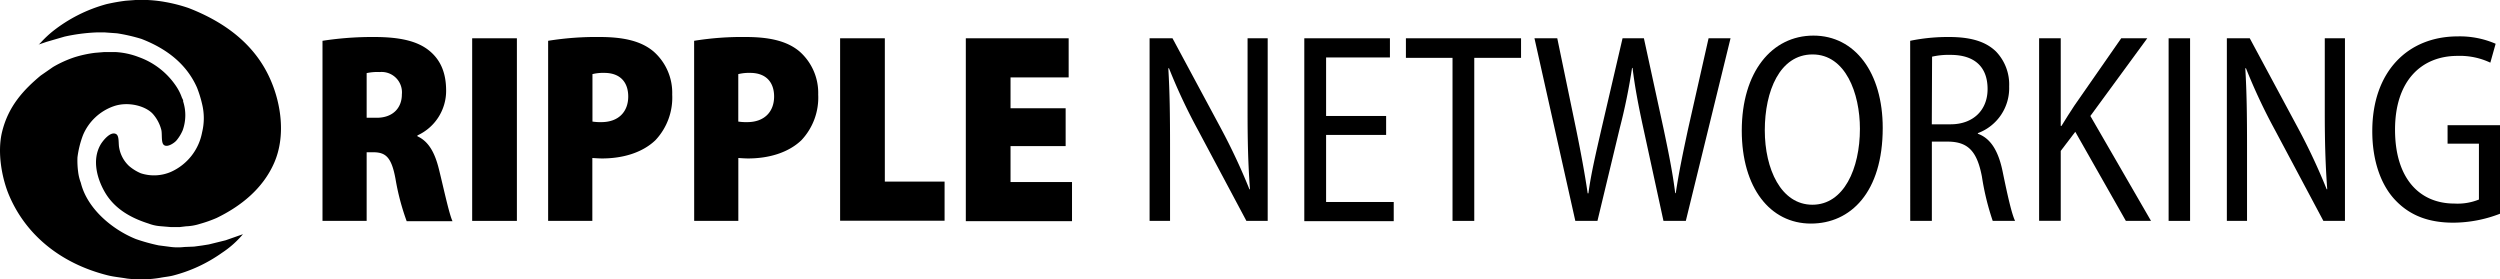 <svg xmlns="http://www.w3.org/2000/svg" viewBox="0 0 447.29 50"><defs><style>.cls-1{fill-rule:evenodd;}</style></defs><g id="ripple-networking"><path d="M205.68,39.52V6.85h4.1L218.46,23a110.08,110.08,0,0,1,5.08,10.86l.1,0c-.34-4.6-.43-8.65-.43-13.89V6.85h3.6V39.52H223l-8.69-16.31a101.38,101.38,0,0,1-5.16-11l-.12,0c.25,4.21.31,8.21.31,14.09V39.52Z"/><path d="M248,24.14H237.26v12h12.1v3.43h-16V6.85h15.32v3.43H237.26V20.75H248Z"/><path d="M259.88,10.35h-8.34V6.85h20.6v3.5h-8.37V39.52h-3.89Z"/><path d="M281.85,39.52,274.54,6.85h4.08L282,23.15c.83,4.09,1.56,8,2.06,11.44h.13c.47-3.51,1.37-7.3,2.33-11.5L290.3,6.85h3.82l3.52,16.2c.82,3.9,1.61,7.71,2.08,11.5h.1c.59-3.92,1.36-7.54,2.21-11.5l3.66-16.2h3.93l-8,32.67h-4L294,22.85c-.87-4-1.5-7.31-1.91-10.7H292a104.74,104.74,0,0,1-2.19,10.74l-4,16.63Z"/><path d="M336.85,22.89C336.85,34.41,331.1,40,324,40c-7.32,0-12.37-6.43-12.37-16.63,0-10.5,5.38-17,12.82-17S336.85,13,336.85,22.89Zm-21.1.43c0,6.91,2.9,13.31,8.52,13.31s8.5-6.45,8.5-13.58c0-6.38-2.58-13.31-8.47-13.31S315.75,16.32,315.75,23.32Z"/><path d="M341.76,7.3a33.36,33.36,0,0,1,6.94-.68c3.9,0,6.56.8,8.41,2.59a8.51,8.51,0,0,1,2.36,6.26,8.58,8.58,0,0,1-5.6,8.35v.11c2.35.84,3.71,3.18,4.45,6.84.93,4.53,1.63,7.55,2.21,8.75h-4a46.16,46.16,0,0,1-1.93-7.9c-.85-4.48-2.43-6.19-5.88-6.28h-3.08V39.52h-3.87Zm3.87,14.94H349c4,0,6.61-2.51,6.61-6.3,0-4.11-2.47-6.11-6.59-6.12a13.25,13.25,0,0,0-3.34.32Z"/><path d="M364.83,6.85h3.87V22.53h.13c.78-1.3,1.57-2.49,2.3-3.62l8.39-12.06h4.66L374,20.75l10.85,18.77h-4.5l-9.05-15.94L368.7,27v12.5h-3.87Z"/><path d="M391.84,6.85V39.52H388V6.85Z"/><path d="M398.42,39.52V6.85h4.1L411.2,23a110.08,110.08,0,0,1,5.08,10.86l.1,0c-.34-4.6-.44-8.65-.44-13.89V6.85h3.61V39.52h-3.86L407,23.21a101.38,101.38,0,0,1-5.16-11l-.12,0c.25,4.21.31,8.21.31,14.09V39.52Z"/><path d="M447.29,38.24a23.34,23.34,0,0,1-8.35,1.6c-4.12,0-7.6-1.11-10.35-4-2.55-2.65-4.16-7-4.15-12.39,0-10.64,6.35-16.94,15.29-16.94a16.09,16.09,0,0,1,6.78,1.32l-.95,3.38A12.75,12.75,0,0,0,439.68,10c-6.44,0-11.17,4.44-11.17,13.2s4.4,13.22,10.62,13.22a10.21,10.21,0,0,0,4.39-.72v-10h-5.61V22.4h9.38Z"/><path d="M57.7,7.3a58.2,58.2,0,0,1,9.2-.68c4.36,0,7.74.62,10,2.53,2,1.68,2.92,4,2.92,7.08a8.77,8.77,0,0,1-5.14,8v.15c2.05.94,3.14,3,3.86,5.93.82,3.3,1.82,8,2.42,9.26h-8.2a42.61,42.61,0,0,1-2-7.58c-.72-3.9-1.77-4.75-4-4.75H65.6V39.52H57.7Zm7.9,13.77h1.8c2.89,0,4.5-1.76,4.5-4.18a3.64,3.64,0,0,0-3.94-4,9.23,9.23,0,0,0-2.36.19Z"/><path d="M92.48,6.85V39.52h-8V6.85Z"/><path d="M98.07,7.3a53.9,53.9,0,0,1,9.23-.68c4.31,0,7.45.74,9.64,2.6a9.84,9.84,0,0,1,3.33,7.7,11.12,11.12,0,0,1-3,8.16c-2.37,2.27-5.89,3.27-9.55,3.27-.66,0-1.28-.06-1.74-.08V39.52H98.07ZM106,21.75a9.16,9.16,0,0,0,1.58.1c3.13,0,4.82-1.9,4.82-4.58,0-2.49-1.37-4.23-4.29-4.23a8,8,0,0,0-2.11.22Z"/><path d="M124.19,7.3a53.81,53.81,0,0,1,9.23-.68c4.31,0,7.45.74,9.64,2.6a9.88,9.88,0,0,1,3.33,7.7,11.13,11.13,0,0,1-3,8.16c-2.37,2.27-5.89,3.27-9.55,3.27-.66,0-1.27-.06-1.74-.08V39.52h-7.9Zm7.9,14.45a9.22,9.22,0,0,0,1.59.1c3.12,0,4.82-1.9,4.82-4.58,0-2.49-1.38-4.23-4.29-4.23a8.09,8.09,0,0,0-2.12.22Z"/><path d="M150.31,6.85h8V32.49H169v7H150.31Z"/><path d="M190.66,26.14H180.8v6.43h11v7h-19V6.85h18.4v7H180.8v5.52h9.86Z"/><path class="cls-1" d="M24.23,0a23.82,23.82,0,0,1,5.34.36,27.77,27.77,0,0,1,4.18,1.08c6.59,2.56,12,6.61,14.72,13,1.83,4.25,2.65,9.94.6,14.66S43,36.94,38.75,39a23.21,23.21,0,0,1-3,1.06,9.22,9.22,0,0,1-2.47.43l-1.16.14-1.51,0-.84-.07-1.18-.1a7.35,7.35,0,0,1-2-.46c-3.42-1.08-6.18-2.78-7.83-5.62-1.34-2.31-2.38-5.74-.75-8.54.33-.56,1.74-2.44,2.77-1.85.59.34.38,1.72.55,2.48a5.83,5.83,0,0,0,1.75,3.22A8.05,8.05,0,0,0,25.19,31a7.63,7.63,0,0,0,5.44-.27,9.7,9.7,0,0,0,5.53-7.06,10.62,10.62,0,0,0,0-5.05,20.78,20.78,0,0,0-.91-2.94c-1.9-4.29-5.5-7-9.95-8.72a31,31,0,0,0-4.35-1l-2.19-.16-1.49,0a32.31,32.31,0,0,0-5.72.75l-3.2.93L6.83,8,7,7.92l.55-.58A19.73,19.73,0,0,1,9.42,5.61,26.87,26.87,0,0,1,19.09.73,34.51,34.51,0,0,1,22.5.13Z"/><path class="cls-1" d="M18.7,9.31l1.88,0a13.56,13.56,0,0,1,4.21.89,13.52,13.52,0,0,1,6.75,5.26,8.9,8.9,0,0,1,1,2c.06.15.3.52.22.67a8,8,0,0,1-.07,5.17,7.2,7.2,0,0,1-1.11,1.82c-.31.39-1.68,1.4-2.31.77-.46-.46-.23-1.95-.41-2.66a6.88,6.88,0,0,0-1.46-2.79C26.16,19,23,18.09,20.36,19a9.27,9.27,0,0,0-5.5,5.15,17.18,17.18,0,0,0-1,4,15.39,15.39,0,0,0,.12,2.6,8.3,8.3,0,0,0,.48,1.95c1.12,4.59,5.56,8.34,9.85,10.07a33,33,0,0,0,4.07,1.13l1.85.24a10.43,10.43,0,0,0,2.76.05l1.73-.07,1.47-.2,1.18-.19,3-.74,3.1-1.09a17.36,17.36,0,0,1-3.78,3.35A26.53,26.53,0,0,1,31,49.29c-.76.2-1.5.25-2.33.41a20.63,20.63,0,0,1-5.94.14c-1.18-.21-2.35-.3-3.46-.58C11,47.19,4.66,42.14,1.61,34.91.43,32.12-.58,27.38.39,23.52c1.13-4.54,3.82-7.44,6.89-10L9.47,12a20,20,0,0,1,3.87-1.76A20.93,20.93,0,0,1,17,9.45Z"/></g></svg>